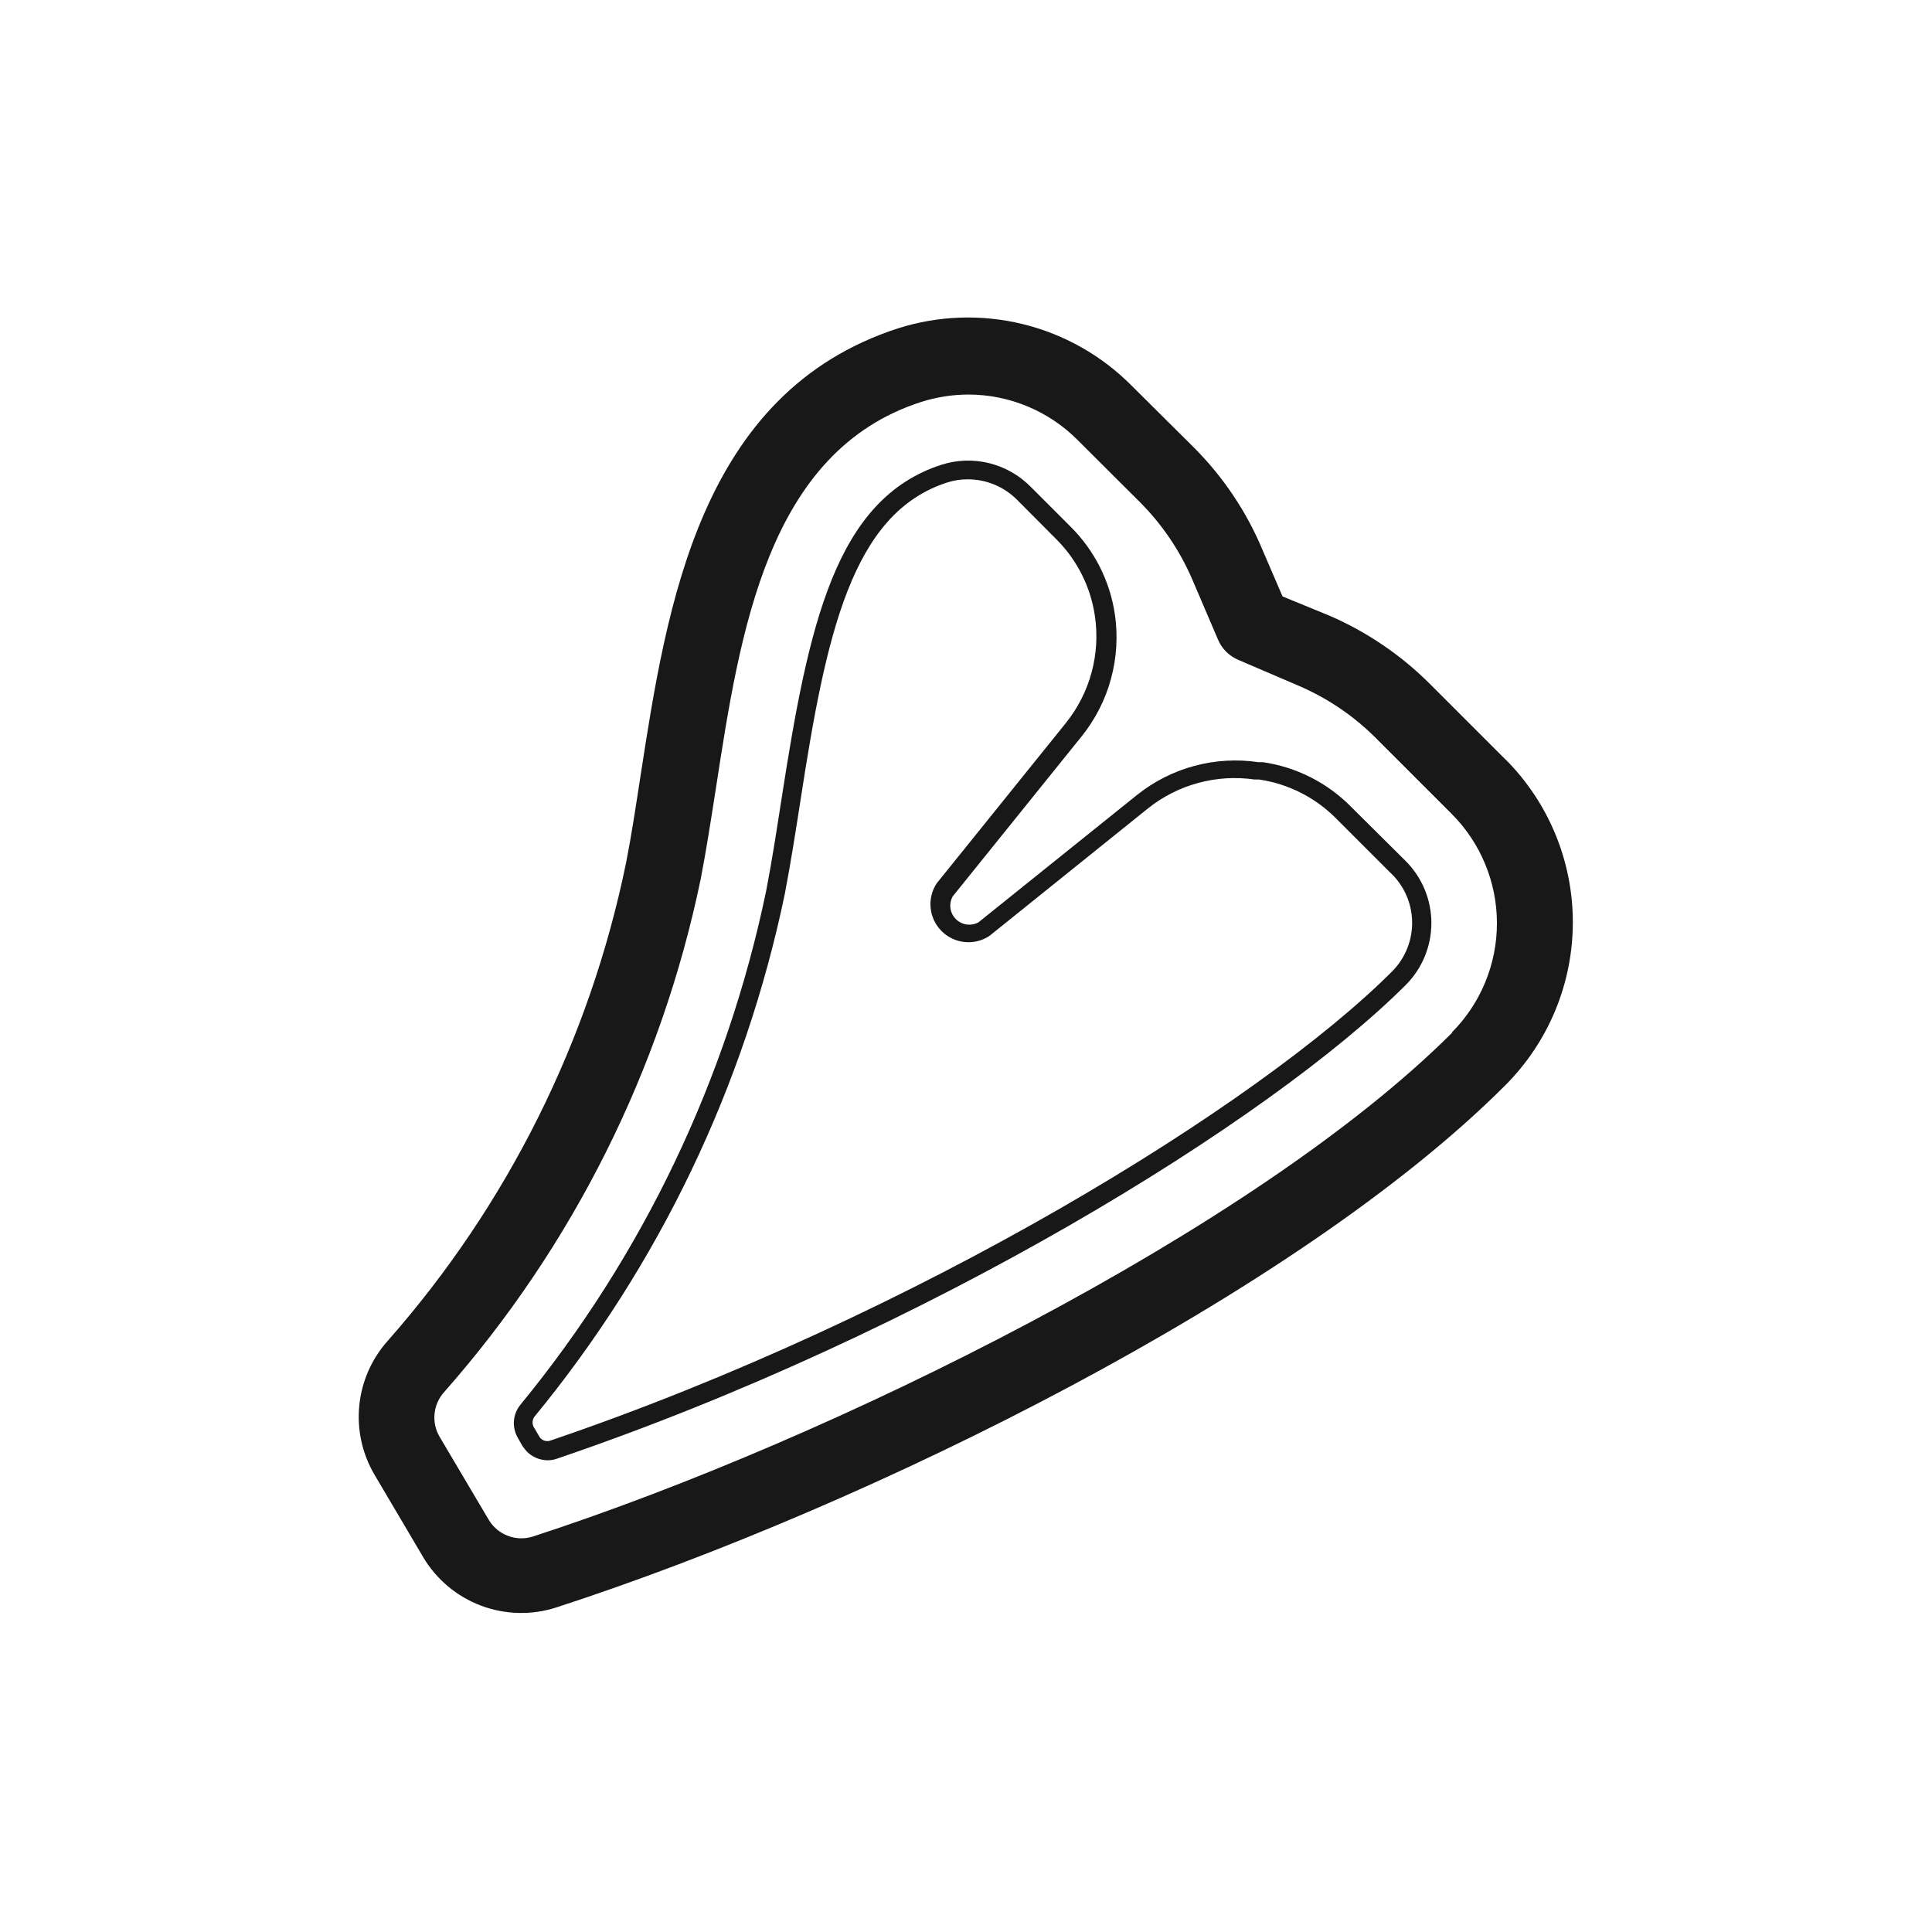 <?xml version="1.0" encoding="UTF-8"?>
<!-- Uploaded to: ICON Repo, www.svgrepo.com, Generator: ICON Repo Mixer Tools -->
<svg width="800px" height="800px" version="1.1" viewBox="144 144 512 512" xmlns="http://www.w3.org/2000/svg">
 <path d="m543.13 345.44-20.152-20.152c-7.699-7.707-16.793-13.883-26.801-18.188l-12.293-5.039-5.289-12.293c-4.227-10.129-10.387-19.336-18.137-27.105l-16.629-16.523c-7.926-7.965-17.895-13.59-28.809-16.254-10.914-2.668-22.352-2.273-33.059 1.137-52.496 17.031-61.211 73.254-68.215 118.6-1.258 8.16-2.418 15.871-3.828 23.023-9.652 47.047-31.453 90.75-63.23 126.76-4.223 4.762-6.84 10.73-7.473 17.062-0.633 6.332 0.75 12.703 3.949 18.207l13 22.016h-0.004c3.504 5.883 8.898 10.402 15.309 12.82 6.406 2.414 13.441 2.586 19.957 0.48 83.281-27.055 196.48-83.281 251.5-138.39l0.004-0.004c11.453-11.457 17.887-26.996 17.887-43.199s-6.434-31.742-17.887-43.203zm-14.258 72.195c-52.293 52.242-164.44 107.77-243.49 133.51-4.516 1.516-9.473-0.332-11.891-4.434l-13-21.965c-2.231-3.812-1.719-8.633 1.262-11.891 34.102-38.66 57.527-85.547 67.965-136.03 1.461-7.559 2.672-15.418 3.981-23.781 6.449-41.918 13.754-89.426 54.41-102.52 4.055-1.297 8.285-1.957 12.543-1.965 10.855 0.016 21.258 4.348 28.918 12.039l16.523 16.473 0.004 0.004c5.867 5.883 10.566 12.82 13.855 20.453l6.852 16.02c1.02 2.379 2.914 4.273 5.289 5.293l15.973 6.852h-0.004c7.66 3.262 14.621 7.969 20.508 13.855l20.152 20.152c7.672 7.688 11.98 18.105 11.98 28.969 0 10.859-4.309 21.281-11.98 28.969zm-26.902-59.902c-6.266-6.328-14.418-10.445-23.227-11.742h-1.211 0.004c-11.469-1.711-23.133 1.43-32.195 8.668l-42.02 33.754h0.004c-1.969 1.094-4.422 0.75-6.012-0.84-1.59-1.59-1.934-4.043-0.84-6.012l34.258-42.523v0.004c7.262-9.09 10.418-20.789 8.715-32.297-1.309-8.789-5.426-16.918-11.738-23.176l-10.629-10.629c-3.012-3.031-6.801-5.176-10.949-6.199-4.152-1.023-8.504-0.883-12.578 0.406-28.164 9.07-35.266 42.371-42.422 88.469-1.258 8.062-2.519 16.375-4.082 24.434-10.387 50.008-32.738 96.75-65.141 136.23-2.019 2.477-2.301 5.945-0.707 8.715l1.258 2.215 0.004 0.004c0.371 0.527 0.773 1.031 1.207 1.512 1.465 1.445 3.438 2.258 5.492 2.266 0.805-0.008 1.605-0.145 2.367-0.402 98.395-33.453 189.08-89.68 225-125.55 4.356-4.356 6.801-10.262 6.801-16.422 0-6.16-2.445-12.07-6.801-16.426zm10.984 43.68c-35.266 35.266-125.6 91.191-223.19 124.39-0.898 0.266-1.867 0.012-2.519-0.656-0.145-0.145-0.266-0.316-0.352-0.504l-1.309-2.215h-0.004c-0.594-0.887-0.594-2.039 0-2.922 33.023-40.148 55.809-87.707 66.402-138.6 1.562-8.16 2.871-16.523 4.133-24.637 6.801-44.281 13.652-76.223 38.844-84.387 1.789-0.582 3.66-0.871 5.543-0.855 4.852 0.004 9.504 1.922 12.945 5.34l10.629 10.68h0.004c5.426 5.469 8.957 12.531 10.074 20.152 1.512 10.109-1.266 20.391-7.656 28.367l-34.258 42.523-0.004-0.004c-2.625 3.992-2.086 9.281 1.297 12.664 3.379 3.379 8.668 3.918 12.66 1.293l41.969-33.754v-0.004c7.961-6.379 18.215-9.172 28.312-7.707h1.211c7.617 1.129 14.676 4.66 20.152 10.078l14.41 14.41-0.004-0.004c3.688 3.344 5.852 8.051 5.984 13.023 0.133 4.977-1.773 9.793-5.277 13.328z" fill="#191818"/>
</svg>